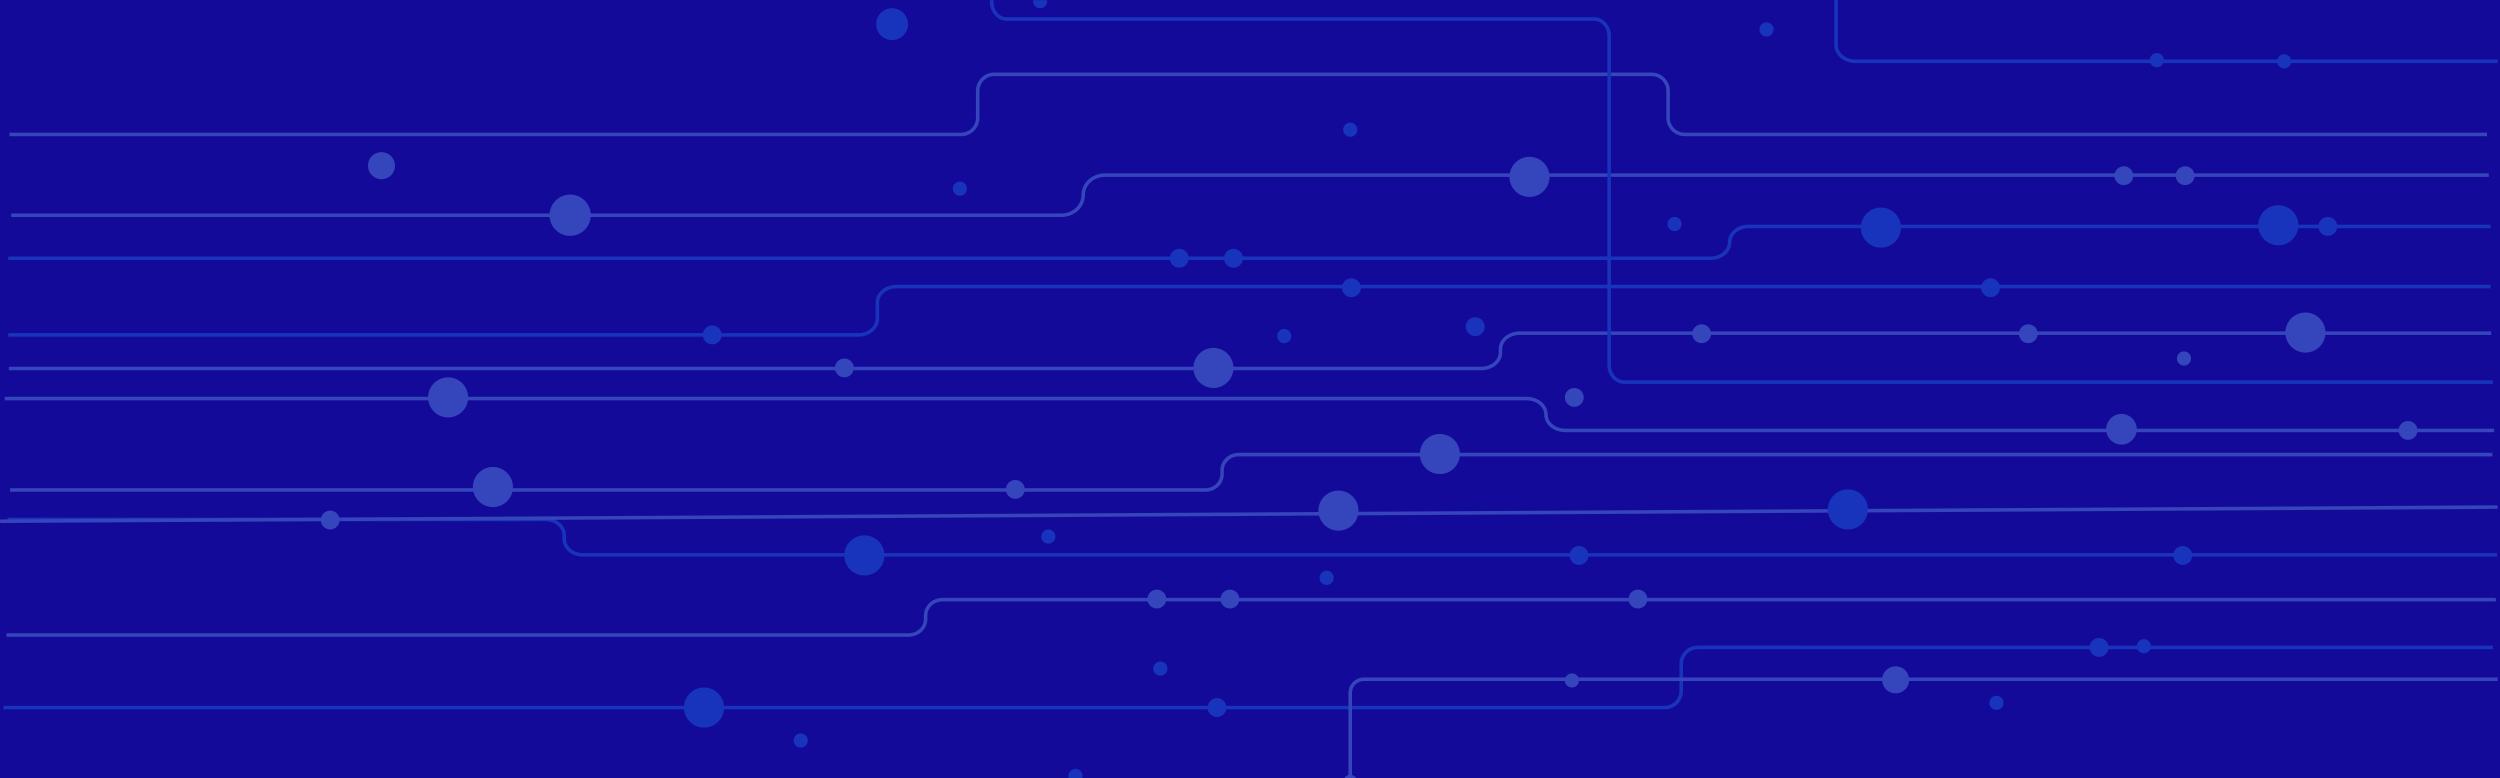 <svg xmlns="http://www.w3.org/2000/svg" xmlns:xlink="http://www.w3.org/1999/xlink" width="2120" height="660" viewBox="0 0 2120 660">
    <defs>
        <path id="gv5h48j7ea" d="M0 0H2120V660H0z"/>
    </defs>
    <g fill="none" fill-rule="evenodd">
        <g>
            <mask id="xeluxy8rab" fill="#fff">
                <use xlink:href="#gv5h48j7ea"/>
            </mask>
            <use fill="#140A9A" xlink:href="#gv5h48j7ea"/>
            <g mask="url(#xeluxy8rab)" opacity=".699">
                <g>
                    <path stroke="#435ECA" stroke-width="3" d="M5.5 492.5h823.675c9.081 0 16.45-6.046 16.45-13.498v-3.004c0-7.457 7.361-13.498 16.442-13.498H2110.5" transform="rotate(180 1059 387.5)"/>
                    <path stroke="#1B46CA" stroke-width="3" d="M2111 556H667.38c-8.872 0-16.071 6.047-16.071 13.5 0 7.458-7.2 13.5-16.072 13.5H6" transform="rotate(180 1059 387.5)"/>
                    <path stroke="#435ECA" stroke-width="3" d="M2114 437H823.35c-9.024 0-16.334-6.047-16.334-13.5 0-7.458-7.304-13.5-16.321-13.5H3M2110 661h-806.987c-7.788 0-14.102 6.288-14.102 14.037v22.926c0 7.755-6.309 14.037-14.097 14.037H717.55c-7.788 0-14.097-6.282-14.097-14.037v-22.926c0-7.75-6.314-14.037-14.102-14.037H9" transform="rotate(180 1059 387.5)"/>
                    <path stroke="#1B46CA" stroke-width="3" d="M561 872V736.877c0-7.66-7.358-13.877-16.425-13.877H0M2115 175H706.303c-7.72 0-13.972 6.288-13.972 14.037v22.926c0 7.755-6.26 14.037-13.979 14.037H4M6 532h1351.939c8.873 0 16.072-6.198 16.072-13.836v-13.328c0-7.644 7.2-13.836 16.072-13.836H2111M2111.5 334.5h-456.26c-8.67 0-15.692-6.046-15.692-13.498v-3.004c0-7.457-7.023-13.498-15.692-13.498H.5" transform="rotate(180 1059 387.5)"/>
                    <path stroke="#435ECA" stroke-width="3" d="M4.5 389.5h1063.151c7.758 0 14.043-6.042 14.043-13.5v-3c0-7.458 6.29-13.5 14.048-13.5H2109.5M1.5 266.5h1317.2c7.944 0 14.386-6.042 14.386-13.5v-3c0-7.458 6.436-13.5 14.38-13.5H2112.5M0 199h961.547c6.327 0 11.453-5.094 11.453-11.383V0" transform="rotate(180 1059 387.5)"/>
                    <path stroke="#435ECA" stroke-width="3" d="M1053 -720L1065 1398" transform="rotate(180 1059 387.5) rotate(90 1059 339)"/>
                    <path stroke="#435ECA" stroke-width="3" d="M2108.5 592.5h-890.644c-10.15 0-18.378 7.615-18.378 17.003 0 9.381-8.229 16.997-18.379 16.997H7.5" transform="rotate(180 1059 387.5)"/>
                    <path stroke="#1B46CA" stroke-width="3" d="M4 451h736.584c7.094 0 12.843 6.385 12.843 14.265v279.34c0 7.88 5.75 14.265 12.843 14.265h497.887c7.094 0 12.843 6.386 12.843 14.265V890" transform="rotate(180 1059 387.5)"/>
                    <path fill="#1B46CA" d="M1522 490.997c0 4.42-3.582 8.003-7.997 8.003-4.42 0-8.003-3.583-8.003-8.003 0-4.414 3.582-7.997 8.003-7.997 4.415 0 7.997 3.583 7.997 7.997" transform="rotate(180 1059 387.5) rotate(90 1514 491)"/>
                    <path fill="#1B46CA" d="M1375 754.498c0 7.46-6.045 13.502-13.495 13.502-7.46 0-13.505-6.042-13.505-13.502 0-7.456 6.045-13.498 13.505-13.498 7.45 0 13.495 6.042 13.495 13.498" transform="rotate(180 1059 387.5) rotate(90 1361.5 754.5)"/>
                    <path fill="#1B46CA" d="M875 498c0 4.422-3.583 8-7.997 8-4.42 0-8.003-3.578-8.003-8 0-4.422 3.583-8 8.003-8 4.414 0 7.997 3.578 7.997 8" transform="rotate(180 1059 387.5) rotate(90 867 498)"/>
                    <path fill="#435ECA" d="M838 625.003c0 9.395-7.608 16.997-16.997 16.997-9.395 0-17.003-7.602-17.003-16.997S811.608 608 821.003 608c9.389 0 16.997 7.608 16.997 17.003" transform="rotate(180 1059 387.5) rotate(90 821 625)"/>
                    <path fill="#435ECA" d="M325 626c0 4.422-3.578 8-8 8-4.422 0-8-3.578-8-8 0-4.422 3.578-8 8-8 4.422 0 8 3.578 8 8" transform="rotate(180 1059 387.5) rotate(90 317 626)"/>
                    <path fill="#435ECA" d="M273 626c0 4.422-3.578 8-8 8-4.422 0-8-3.578-8-8 0-4.422 3.578-8 8-8 4.422 0 8 3.578 8 8" transform="rotate(180 1059 387.5) rotate(90 265 626)"/>
                    <path fill="#435ECA" d="M1652 592.503c0 9.665-7.837 17.497-17.5 17.497s-17.5-7.832-17.5-17.497c0-9.671 7.837-17.503 17.5-17.503s17.5 7.832 17.5 17.503" transform="rotate(180 1059 387.5) rotate(90 1634.5 592.5)"/>
                    <path fill="#1B46CA" d="M203 584.003c0 9.389-7.613 16.997-16.994 16.997-9.393 0-17.006-7.608-17.006-16.997 0-9.395 7.613-17.003 17.006-17.003 9.381 0 16.994 7.608 16.994 17.003" transform="rotate(180 1059 387.5) rotate(90 186 584)"/>
                    <path fill="#1B46CA" d="M540 582.003c0 9.389-7.613 16.997-16.994 16.997-9.393 0-17.006-7.608-17.006-16.997 0-9.395 7.613-17.003 17.006-17.003 9.381 0 16.994 7.608 16.994 17.003" transform="rotate(180 1059 387.5) rotate(90 523 582)"/>
                    <path fill="#1B46CA" d="M152 582.997c0 4.42-3.583 8.003-7.997 8.003-4.42 0-8.003-3.583-8.003-8.003 0-4.414 3.583-7.997 8.003-7.997 4.414 0 7.997 3.583 7.997 7.997" transform="rotate(180 1059 387.5) rotate(90 144 583)"/>
                    <path fill="#435ECA" d="M1106 463.003c0 9.389-7.613 16.997-17 16.997s-17-7.608-17-16.997c0-9.395 7.613-17.003 17-17.003s17 7.608 17 17.003" transform="rotate(180 1059 387.5) rotate(90 1089 463)"/>
                    <path fill="#435ECA" d="M791 438.003c0 4.414-3.578 7.997-8 7.997-4.422 0-8-3.583-8-7.997 0-4.42 3.578-8.003 8-8.003 4.422 0 8 3.583 8 8.003" transform="rotate(180 1059 387.5) rotate(90 783 438)"/>
                    <path fill="#435ECA" d="M1755 438c0 9.387-7.613 17-17 17s-17-7.613-17-17c0-9.393 7.613-17 17-17s17 7.607 17 17" transform="rotate(180 1059 387.5) rotate(90 1738 438)"/>
                    <path fill="#1B46CA" d="M1126 556c0 4.422-3.578 8-8 8-4.422 0-8-3.578-8-8 0-4.422 3.578-8 8-8 4.422 0 8 3.578 8 8" transform="rotate(180 1059 387.5) rotate(90 1118 556)"/>
                    <path fill="#1B46CA" d="M1080 556c0 4.422-3.578 8-8 8-4.422 0-8-3.578-8-8 0-4.422 3.578-8 8-8 4.422 0 8 3.578 8 8" transform="rotate(180 1059 387.5) rotate(90 1072 556)"/>
                    <path fill="#1B46CA" d="M438 531.003c0 4.414-3.583 7.997-7.997 7.997-4.42 0-8.003-3.583-8.003-7.997 0-4.42 3.583-8.003 8.003-8.003 4.414 0 7.997 3.583 7.997 8.003" transform="rotate(180 1059 387.5) rotate(90 430 531)"/>
                    <path fill="#1B46CA" d="M980 531.003c0 4.414-3.583 7.997-7.997 7.997-4.42 0-8.003-3.583-8.003-7.997 0-4.42 3.583-8.003 8.003-8.003 4.414 0 7.997 3.583 7.997 8.003" transform="rotate(180 1059 387.5) rotate(90 972 531)"/>
                    <path fill="#1B46CA" d="M275 304c0 4.422-3.578 8-8 8-4.422 0-8-3.578-8-8 0-4.422 3.578-8 8-8 4.422 0 8 3.578 8 8" transform="rotate(180 1059 387.5) rotate(90 267 304)"/>
                    <path fill="#1B46CA" d="M787 304c0 4.422-3.578 8-8 8-4.422 0-8-3.578-8-8 0-4.422 3.578-8 8-8 4.422 0 8 3.578 8 8" transform="rotate(180 1059 387.5) rotate(90 779 304)"/>
                    <path fill="#1B46CA" d="M1402 304c0 9.387-7.613 17-17 17s-17-7.613-17-17 7.613-17 17-17 17 7.613 17 17" transform="rotate(180 1059 387.5) rotate(90 1385 304)"/>
                    <path fill="#435ECA" d="M1846 334c0 4.422-3.582 8-7.997 8-4.42 0-8.003-3.578-8.003-8 0-4.422 3.582-8 8.003-8 4.415 0 7.997 3.578 7.997 8" transform="rotate(180 1059 387.5) rotate(90 1838 334)"/>
                    <path fill="#1B46CA" d="M568 343.003c0 9.389-7.608 16.997-16.997 16.997-9.395 0-17.003-7.608-17.003-16.997 0-9.395 7.608-17.003 17.003-17.003 9.389 0 16.997 7.608 16.997 17.003" transform="rotate(180 1059 387.5) rotate(90 551 343)"/>
                    <path fill="#435ECA" d="M914 389.997c0 9.395-7.613 17.003-16.994 17.003-9.393 0-17.006-7.608-17.006-17.003 0-9.389 7.613-16.997 17.006-16.997 9.381 0 16.994 7.608 16.994 16.997" transform="rotate(180 1059 387.5) rotate(90 897 390)"/>
                    <path fill="#435ECA" d="M84 410c0 4.422-3.583 8-8.003 8-4.414 0-7.997-3.578-7.997-8 0-4.422 3.583-8 7.997-8 4.42 0 8.003 3.578 8.003 8" transform="rotate(180 1059 387.5) rotate(90 76 410)"/>
                    <path fill="#435ECA" d="M332 411c0 7.185-5.822 13-13 13s-13-5.815-13-13 5.822-13 13-13 13 5.815 13 13" transform="rotate(180 1059 387.5) rotate(90 319 411)"/>
                    <path fill="#435ECA" d="M683 491.997c0 4.42-3.583 8.003-7.997 8.003-4.42 0-8.003-3.583-8.003-8.003 0-4.414 3.583-7.997 8.003-7.997 4.414 0 7.997 3.583 7.997 7.997" transform="rotate(180 1059 387.5) rotate(90 675 492)"/>
                    <path fill="#435ECA" d="M406 491.997c0 4.42-3.583 8.003-7.997 8.003-4.42 0-8.003-3.583-8.003-8.003 0-4.414 3.583-7.997 8.003-7.997 4.414 0 7.997 3.583 7.997 7.997" transform="rotate(180 1059 387.5) rotate(90 398 492)"/>
                    <path fill="#1B46CA" d="M1094 174.997c0 4.42-3.582 8.003-7.997 8.003-4.42 0-8.003-3.583-8.003-8.003 0-4.414 3.582-7.997 8.003-7.997 4.415 0 7.997 3.583 7.997 7.997" transform="rotate(180 1059 387.5) rotate(90 1086 175)"/>
                    <path fill="#1B46CA" d="M346 225.997c0 4.42-3.578 8.003-8 8.003-4.422 0-8-3.583-8-8.003 0-4.414 3.578-7.997 8-7.997 4.422 0 8 3.583 8 7.997" transform="rotate(180 1059 387.5) rotate(90 338 226)"/>
                    <path fill="#435ECA" d="M180 492.997c0 9.395-7.613 17.003-16.994 17.003-9.393 0-17.006-7.608-17.006-17.003 0-9.389 7.613-16.997 17.006-16.997 9.381 0 16.994 7.608 16.994 16.997" transform="rotate(180 1059 387.5) rotate(90 163 493)"/>
                    <path fill="#435ECA" d="M1000 341.997c0 9.395-7.608 17.003-16.997 17.003-9.395 0-17.003-7.608-17.003-17.003 0-9.389 7.608-16.997 17.003-16.997 9.389 0 16.997 7.608 16.997 16.997" transform="rotate(180 1059 387.5) rotate(90 983 342)"/>
                    <path fill="#1B46CA" d="M1538 175.003c0 9.389-7.608 16.997-16.997 16.997-9.395 0-17.003-7.608-17.003-16.997 0-9.395 7.608-17.003 17.003-17.003 9.389 0 16.997 7.608 16.997 17.003" transform="rotate(180 1059 387.5) rotate(90 1521 175)"/>
                    <path fill="#435ECA" d="M1717 362.003c0 9.389-7.613 16.997-17 16.997s-17-7.608-17-16.997c0-9.395 7.613-17.003 17-17.003s17 7.608 17 17.003" transform="rotate(180 1059 387.5) rotate(90 1700 362)"/>
                    <path fill="#435ECA" d="M1265 360.003c0 4.414-3.582 7.997-8.003 7.997-4.415 0-7.997-3.583-7.997-7.997 0-4.42 3.582-8.003 7.997-8.003 4.42 0 8.003 3.583 8.003 8.003" transform="rotate(180 1059 387.5) rotate(90 1257 360)"/>
                    <path fill="#435ECA" d="M1145 267.003c0 4.414-3.582 7.997-7.997 7.997-4.42 0-8.003-3.583-8.003-7.997 0-4.42 3.582-8.003 8.003-8.003 4.415 0 7.997 3.583 7.997 8.003" transform="rotate(180 1059 387.5) rotate(90 1137 267)"/>
                    <path fill="#435ECA" d="M1083 267.003c0 4.414-3.582 7.997-7.997 7.997-4.42 0-8.003-3.583-8.003-7.997 0-4.42 3.582-8.003 8.003-8.003 4.415 0 7.997 3.583 7.997 8.003" transform="rotate(180 1059 387.5) rotate(90 1075 267)"/>
                    <path fill="#435ECA" d="M737 267.003c0 4.414-3.583 7.997-7.997 7.997-4.42 0-8.003-3.583-8.003-7.997 0-4.42 3.583-8.003 8.003-8.003 4.414 0 7.997 3.583 7.997 8.003" transform="rotate(180 1059 387.5) rotate(90 729 267)"/>
                    <path fill="#435ECA" d="M1410 462.997c0 4.42-3.582 8.003-8.003 8.003-4.415 0-7.997-3.583-7.997-8.003 0-4.414 3.582-7.997 7.997-7.997 4.42 0 8.003 3.583 8.003 7.997" transform="rotate(180 1059 387.5) rotate(90 1402 463)"/>
                    <path fill="#435ECA" d="M272 471.003c0 3.314-2.687 5.997-6 5.997s-6-2.683-6-5.997c0-3.32 2.687-6.003 6-6.003s6 2.683 6 6.003" transform="rotate(180 1059 387.5) rotate(90 266 471)"/>
                    <path fill="#1B46CA" d="M187 723.003c0 3.314-2.687 5.997-6 5.997s-6-2.683-6-5.997c0-3.32 2.687-6.003 6-6.003s6 2.683 6 6.003" transform="rotate(180 1059 387.5) rotate(90 181 723)"/>
                    <path fill="#1B46CA" d="M295 724.003c0 3.314-2.687 5.997-6 5.997s-6-2.683-6-5.997c0-3.32 2.687-6.003 6-6.003s6 2.683 6 6.003" transform="rotate(180 1059 387.5) rotate(90 289 724)"/>
                    <path fill="#1B46CA" d="M1445 147c0 3.313-2.687 6-6 6s-6-2.687-6-6 2.687-6 6-6 6 2.687 6 6" transform="rotate(180 1059 387.5) rotate(90 1439 147)"/>
                    <path fill="#435ECA" d="M979 112.003c0 3.314-2.687 5.997-6 5.997s-6-2.683-6-5.997c0-3.32 2.687-6.003 6-6.003s6 2.683 6 6.003" transform="rotate(180 1059 387.5) rotate(90 973 112)"/>
                    <path fill="#1B46CA" d="M626 750.003c0 3.314-2.687 5.997-6 5.997s-6-2.683-6-5.997c0-3.32 2.687-6.003 6-6.003s6 2.683 6 6.003" transform="rotate(180 1059 387.5) rotate(90 620 750)"/>
                    <path fill="#1B46CA" d="M1242 774.003c0 3.314-2.687 5.997-6 5.997s-6-2.683-6-5.997c0-3.32 2.687-6.003 6-6.003s6 2.683 6 6.003" transform="rotate(180 1059 387.5) rotate(90 1236 774)"/>
                    <path fill="#1B46CA" d="M306 227.003c0 3.314-2.687 5.997-6 5.997s-6-2.683-6-5.997c0-3.32 2.687-6.003 6-6.003s6 2.683 6 6.003" transform="rotate(180 1059 387.5) rotate(90 300 227)"/>
                    <path fill="#1B46CA" d="M704 585.003c0 3.314-2.683 5.997-6.003 5.997-3.314 0-5.997-2.683-5.997-5.997 0-3.32 2.683-6.003 5.997-6.003 3.32 0 6.003 2.683 6.003 6.003" transform="rotate(180 1059 387.5) rotate(90 698 585)"/>
                    <path fill="#1B46CA" d="M979 665.003c0 3.314-2.683 5.997-6.003 5.997-3.314 0-5.997-2.683-5.997-5.997 0-3.32 2.683-6.003 5.997-6.003 3.32 0 6.003 2.683 6.003 6.003" transform="rotate(180 1059 387.5) rotate(90 973 665)"/>
                    <path fill="#1B46CA" d="M1212 117.003c0 3.314-2.683 5.997-6.003 5.997-3.314 0-5.997-2.683-5.997-5.997 0-3.32 2.683-6.003 5.997-6.003 3.32 0 6.003 2.683 6.003 6.003" transform="rotate(180 1059 387.5) rotate(90 1206 117)"/>
                    <path fill="#1B46CA" d="M1140 208.003c0 3.314-2.683 5.997-6.003 5.997-3.314 0-5.997-2.683-5.997-5.997 0-3.32 2.683-6.003 5.997-6.003 3.32 0 6.003 2.683 6.003 6.003" transform="rotate(180 1059 387.5) rotate(90 1134 208)"/>
                    <path fill="#1B46CA" d="M431 179.003c0 3.314-2.683 5.997-6.003 5.997-3.314 0-5.997-2.683-5.997-5.997 0-3.32 2.683-6.003 5.997-6.003 3.32 0 6.003 2.683 6.003 6.003" transform="rotate(180 1059 387.5) rotate(90 425 179)"/>
                    <path fill="#1B46CA" d="M1035 490c0 3.313-2.687 6-6 6-3.319 0-6-2.687-6-6s2.681-6 6-6c3.313 0 6 2.687 6 6" transform="rotate(180 1059 387.5) rotate(90 1029 490)"/>
                    <path fill="#435ECA" d="M1806 634.5c0 6.35-5.152 11.5-11.503 11.5-6.35 0-11.497-5.15-11.497-11.5s5.146-11.5 11.497-11.5c6.35 0 11.503 5.15 11.503 11.5" transform="rotate(180 1059 387.5) rotate(90 1794.5 634.5)"/>
                    <path fill="#1B46CA" d="M1310 614.997c0 3.32-2.683 6.003-5.997 6.003-3.32 0-6.003-2.683-6.003-6.003 0-3.314 2.683-5.997 6.003-5.997 3.314 0 5.997 2.683 5.997 5.997" transform="rotate(180 1059 387.5) rotate(90 1304 615)"/>
                    <path fill="#1B46CA" d="M999 285c0 3.313-2.683 6-6.003 6-3.314 0-5.997-2.687-5.997-6s2.683-6 5.997-6c3.32 0 6.003 2.687 6.003 6" transform="rotate(180 1059 387.5) rotate(90 993 285)"/>
                    <path fill="#1B46CA" d="M1235 320.003c0 3.314-2.687 5.997-6 5.997s-6-2.683-6-5.997c0-3.32 2.687-6.003 6-6.003s6 2.683 6 6.003" transform="rotate(180 1059 387.5) rotate(90 1229 320)"/>
                    <path fill="#435ECA" d="M522 198.503c0 6.35-5.15 11.497-11.5 11.497-6.355 0-11.5-5.146-11.5-11.497 0-6.357 5.145-11.503 11.5-11.503 6.35 0 11.5 5.146 11.5 11.503" transform="rotate(180 1059 387.5) rotate(90 510.5 198.5)"/>
                    <path fill="#435ECA" d="M791 198.003c0 3.314-2.687 5.997-6 5.997s-6-2.683-6-5.997c0-3.32 2.687-6.003 6-6.003s6 2.683 6 6.003" transform="rotate(180 1059 387.5) rotate(90 785 198)"/>
                </g>
            </g>
        </g>
    </g>
</svg>
